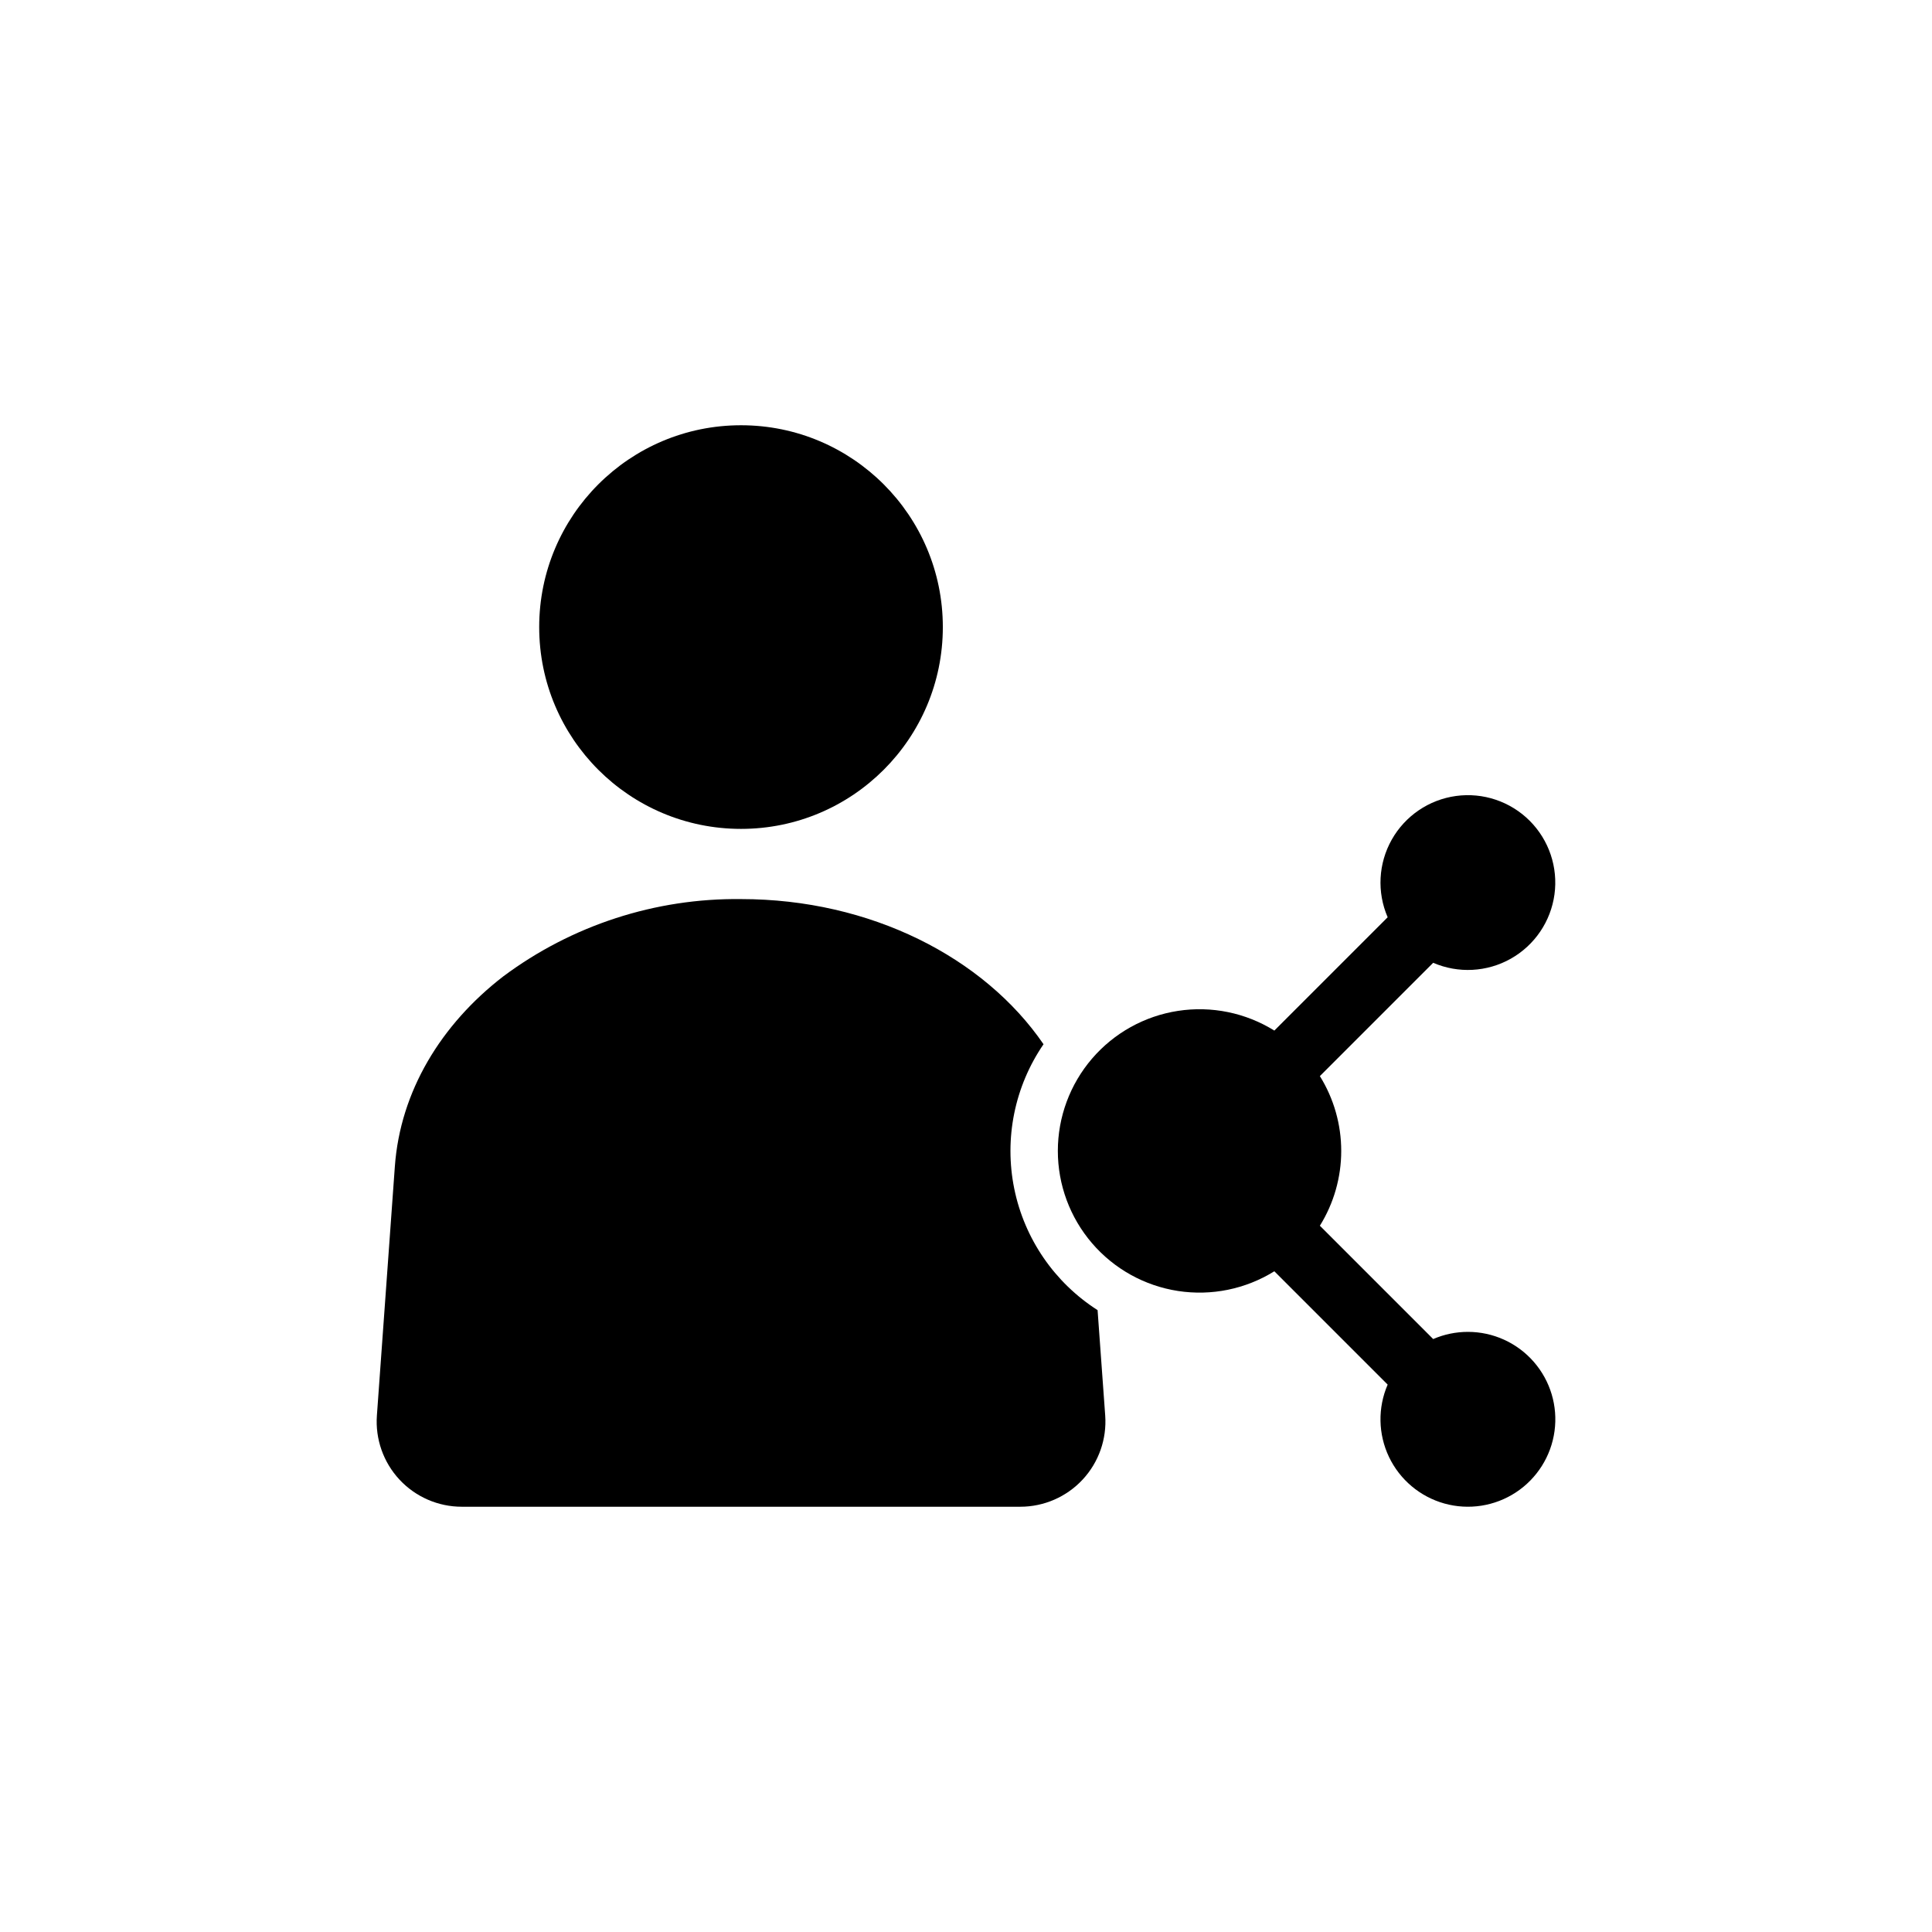 <?xml version="1.0" encoding="UTF-8"?>
<!-- Uploaded to: SVG Repo, www.svgrepo.com, Generator: SVG Repo Mixer Tools -->
<svg fill="#000000" width="800px" height="800px" version="1.1" viewBox="144 144 512 512" xmlns="http://www.w3.org/2000/svg">
 <g>
  <path d="m533.01 496.96c-3.164 0-6.293 0.645-9.199 1.902l-30.031-30.031c3.699-5.953 5.66-12.82 5.66-19.824 0-7.008-1.961-13.875-5.66-19.828l30.031-30.031c6.648 2.875 14.258 2.473 20.566-1.082 6.309-3.559 10.59-9.859 11.574-17.035 0.98-7.176-1.449-14.398-6.57-19.52-5.121-5.121-12.344-7.551-19.52-6.57-7.176 0.984-13.477 5.266-17.035 11.574-3.555 6.309-3.957 13.918-1.082 20.566l-30.031 30.031c-7.617-4.734-16.68-6.586-25.543-5.219-8.863 1.363-16.945 5.859-22.781 12.664-5.84 6.809-9.051 15.48-9.051 24.449s3.211 17.641 9.051 24.445c5.836 6.809 13.918 11.301 22.781 12.668s17.926-0.484 25.543-5.219l30.031 30.031c-2.656 6.141-2.527 13.133 0.352 19.176 2.883 6.039 8.238 10.539 14.684 12.34 6.445 1.797 13.355 0.723 18.949-2.953s9.328-9.59 10.234-16.219c0.91-6.633-1.094-13.332-5.496-18.375-4.398-5.047-10.766-7.941-17.457-7.941z"/>
  <path d="m434.87 491.2c-11.418-7.301-19.387-18.922-22.086-32.203s0.102-27.086 7.762-38.266c-15.793-23.039-45.887-38.465-80.164-38.465-22.691-0.273-44.844 6.934-63.035 20.504-16.496 12.738-27.27 30.461-28.707 50.359l-4.758 65.992c-0.453 6.246 1.715 12.402 5.981 16.988s10.246 7.191 16.512 7.191h148.02c6.262 0 12.246-2.606 16.512-7.191 4.266-4.586 6.434-10.738 5.984-16.988z"/>
  <path d="m393.86 310.18c0 29.539-23.945 53.484-53.484 53.484-29.539 0-53.484-23.945-53.484-53.484 0-29.539 23.945-53.484 53.484-53.484 29.539 0 53.484 23.945 53.484 53.484"/>
 </g>
</svg>
